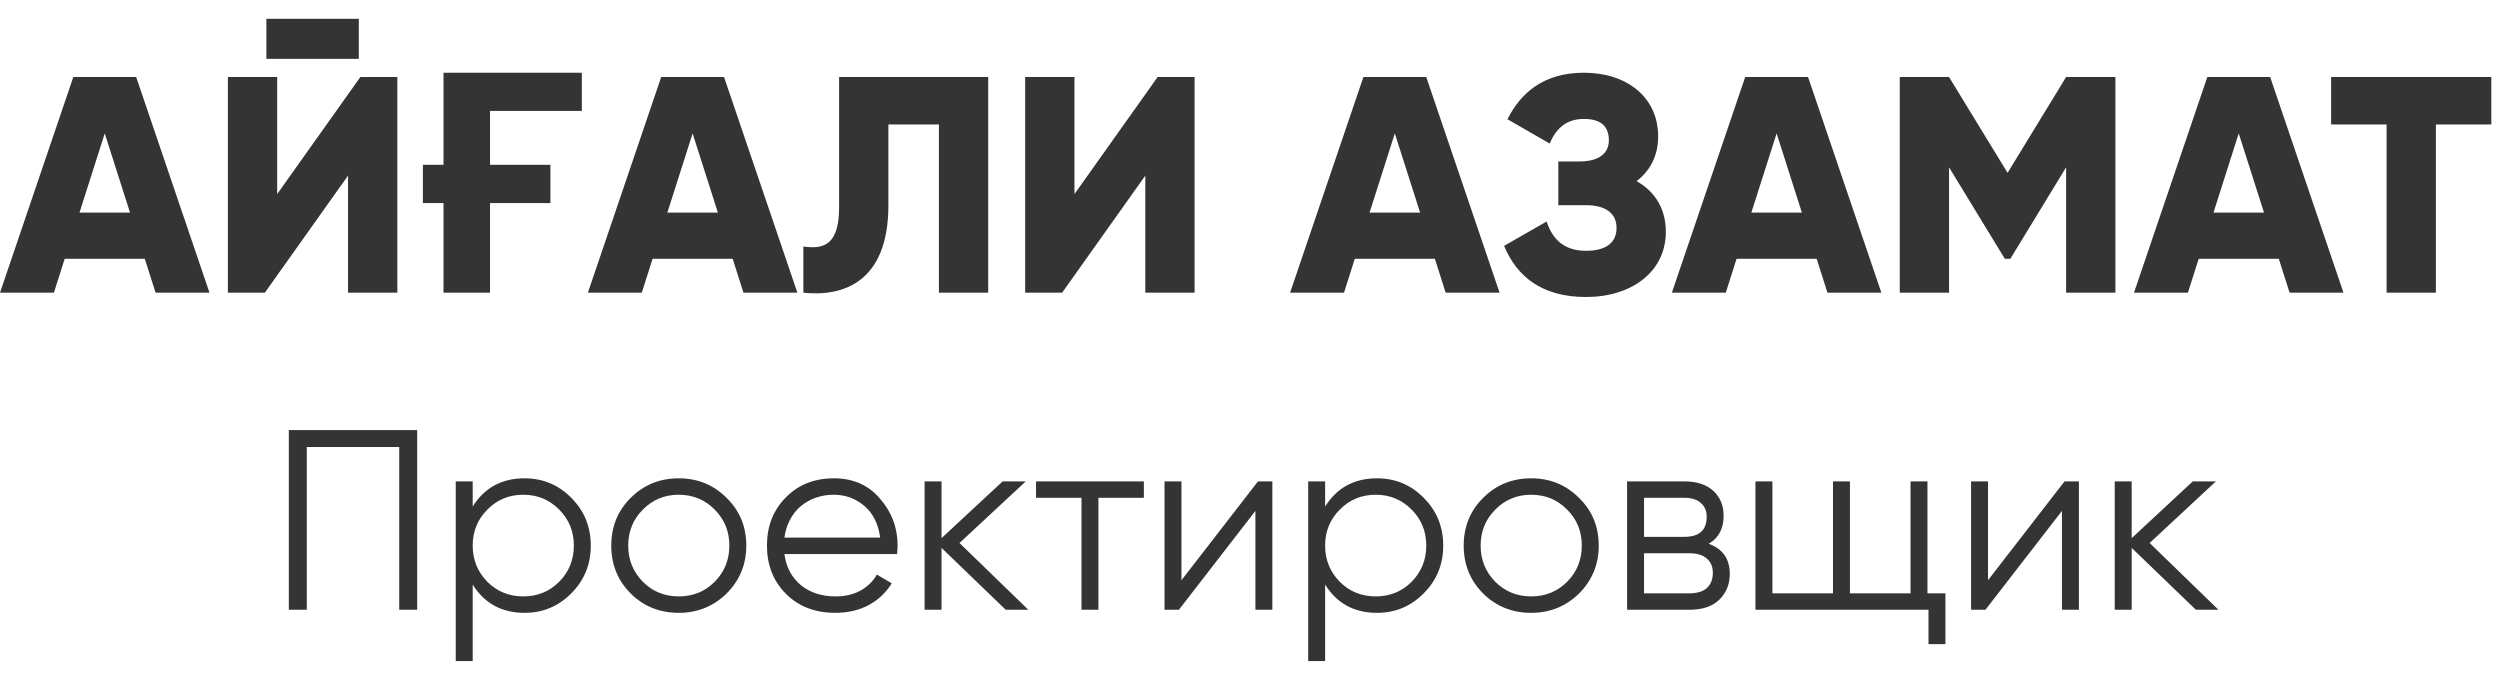 <?xml version="1.0" encoding="UTF-8"?> <svg xmlns="http://www.w3.org/2000/svg" width="205" height="57" viewBox="0 0 205 57" fill="none"><path d="M12.758 24L11.873 21.221H5.305L4.421 24H0L6.012 6.316H11.166L17.178 24H12.758ZM6.518 17.432H10.661L8.589 10.939L6.518 17.432ZM21.844 4.826V1.542H29.423V4.826H21.844ZM28.539 24V14.4L21.718 24H18.686V6.316H22.728V15.916L29.549 6.316H32.581V24H28.539ZM47.711 5.963V9.095H40.183V13.516H45.134V16.649H40.183V24H36.368V16.649H34.675V13.516H36.368V5.963H47.711ZM60.964 24L60.079 21.221H53.511L52.627 24H48.206L54.218 6.316H59.372L65.385 24H60.964ZM54.724 17.432H58.867L56.795 10.939L54.724 17.432ZM65.876 24V20.211C67.695 20.488 68.806 19.933 68.806 16.977V6.316H81.033V24H76.991V10.207H72.848V16.825C72.848 23.141 69.135 24.354 65.876 24ZM93.915 24V14.4L87.094 24H84.063V6.316H88.105V15.916L94.926 6.316H97.957V24H93.915ZM118.544 24L117.66 21.221H111.092L110.208 24H105.787L111.799 6.316H116.953L122.965 24H118.544ZM112.304 17.432H116.448L114.376 10.939L112.304 17.432ZM134.199 14.855C135.69 15.689 136.599 17.103 136.599 18.998C136.599 22.307 133.77 24.354 130.056 24.354C126.418 24.354 124.372 22.661 123.336 20.16L126.822 18.164C127.277 19.529 128.161 20.564 130.056 20.564C131.749 20.564 132.557 19.857 132.557 18.695C132.557 17.533 131.723 16.825 130.031 16.825H127.782V13.238H129.526C131.117 13.238 131.926 12.581 131.926 11.495C131.926 10.409 131.319 9.752 129.879 9.752C128.313 9.752 127.53 10.687 127.075 11.773L123.614 9.777C124.7 7.605 126.595 5.963 129.879 5.963C133.391 5.963 135.968 7.958 135.968 11.192C135.968 12.783 135.311 13.996 134.199 14.855ZM149.851 24L148.967 21.221H142.399L141.514 24H137.093L143.106 6.316H148.26L154.272 24H149.851ZM143.611 17.432H147.754L145.683 10.939L143.611 17.432ZM173.464 6.316V24H169.422V13.718L164.849 21.221H164.394L159.822 13.718V24H155.78V6.316H159.822L164.622 14.173L169.422 6.316H173.464ZM187.745 24L186.861 21.221H180.292L179.408 24H174.987L181 6.316H186.153L192.166 24H187.745ZM181.505 17.432H185.648L183.576 10.939L181.505 17.432ZM204.289 6.316V10.207H199.742V24H195.7V10.207H191.152V6.316H204.289Z" fill="#343434"></path><path d="M34.21 35.264V50H32.737V36.653H25.158V50H23.684V35.264H34.21ZM43.013 39.221C44.515 39.221 45.792 39.755 46.845 40.821C47.911 41.888 48.445 43.193 48.445 44.737C48.445 46.281 47.911 47.586 46.845 48.653C45.792 49.719 44.515 50.253 43.013 50.253C41.147 50.253 39.729 49.481 38.761 47.937V54.21H37.371V39.474H38.761V41.537C39.729 39.993 41.147 39.221 43.013 39.221ZM39.961 47.705C40.761 48.505 41.743 48.905 42.908 48.905C44.073 48.905 45.055 48.505 45.855 47.705C46.655 46.891 47.055 45.902 47.055 44.737C47.055 43.572 46.655 42.59 45.855 41.79C45.055 40.976 44.073 40.569 42.908 40.569C41.743 40.569 40.761 40.976 39.961 41.79C39.161 42.59 38.761 43.572 38.761 44.737C38.761 45.902 39.161 46.891 39.961 47.705ZM59.576 48.674C58.495 49.726 57.19 50.253 55.66 50.253C54.102 50.253 52.79 49.726 51.723 48.674C50.657 47.607 50.123 46.295 50.123 44.737C50.123 43.179 50.657 41.874 51.723 40.821C52.79 39.755 54.102 39.221 55.66 39.221C57.204 39.221 58.509 39.755 59.576 40.821C60.657 41.874 61.197 43.179 61.197 44.737C61.197 46.281 60.657 47.593 59.576 48.674ZM52.713 47.705C53.513 48.505 54.495 48.905 55.66 48.905C56.825 48.905 57.807 48.505 58.607 47.705C59.407 46.891 59.807 45.902 59.807 44.737C59.807 43.572 59.407 42.59 58.607 41.79C57.807 40.976 56.825 40.569 55.66 40.569C54.495 40.569 53.513 40.976 52.713 41.79C51.913 42.59 51.513 43.572 51.513 44.737C51.513 45.902 51.913 46.891 52.713 47.705ZM68.385 39.221C69.957 39.221 71.213 39.776 72.153 40.884C73.122 41.979 73.606 43.277 73.606 44.779C73.606 44.849 73.599 44.941 73.585 45.053C73.585 45.165 73.578 45.291 73.564 45.432H64.322C64.462 46.498 64.911 47.347 65.669 47.979C66.427 48.596 67.374 48.905 68.511 48.905C69.311 48.905 69.999 48.744 70.574 48.421C71.164 48.084 71.606 47.649 71.901 47.116L73.122 47.832C72.659 48.59 72.027 49.186 71.227 49.621C70.427 50.042 69.515 50.253 68.49 50.253C66.834 50.253 65.487 49.733 64.448 48.695C63.41 47.656 62.89 46.337 62.89 44.737C62.89 43.151 63.403 41.839 64.427 40.8C65.452 39.748 66.771 39.221 68.385 39.221ZM68.385 40.569C67.838 40.569 67.332 40.653 66.869 40.821C66.406 40.99 65.992 41.228 65.627 41.537C65.276 41.846 64.989 42.218 64.764 42.653C64.54 43.088 64.392 43.565 64.322 44.084H72.174C72.02 42.962 71.592 42.099 70.89 41.495C70.16 40.877 69.325 40.569 68.385 40.569ZM84.321 50H82.469L77.206 44.926V50H75.816V39.474H77.206V44.127L82.216 39.474H84.111L78.679 44.526L84.321 50ZM93.797 39.474V40.821H90.071V50H88.682V40.821H84.956V39.474H93.797ZM103.154 39.474H104.333V50H102.943V41.895L96.67 50H95.491V39.474H96.88V47.579L103.154 39.474ZM112.913 39.221C114.414 39.221 115.692 39.755 116.744 40.821C117.811 41.888 118.344 43.193 118.344 44.737C118.344 46.281 117.811 47.586 116.744 48.653C115.692 49.719 114.414 50.253 112.913 50.253C111.046 50.253 109.629 49.481 108.66 47.937V54.21H107.271V39.474H108.66V41.537C109.629 39.993 111.046 39.221 112.913 39.221ZM109.86 47.705C110.66 48.505 111.643 48.905 112.808 48.905C113.972 48.905 114.955 48.505 115.755 47.705C116.555 46.891 116.955 45.902 116.955 44.737C116.955 43.572 116.555 42.59 115.755 41.79C114.955 40.976 113.972 40.569 112.808 40.569C111.643 40.569 110.66 40.976 109.86 41.79C109.06 42.59 108.66 43.572 108.66 44.737C108.66 45.902 109.06 46.891 109.86 47.705ZM129.475 48.674C128.395 49.726 127.089 50.253 125.56 50.253C124.002 50.253 122.69 49.726 121.623 48.674C120.556 47.607 120.023 46.295 120.023 44.737C120.023 43.179 120.556 41.874 121.623 40.821C122.69 39.755 124.002 39.221 125.56 39.221C127.103 39.221 128.409 39.755 129.475 40.821C130.556 41.874 131.096 43.179 131.096 44.737C131.096 46.281 130.556 47.593 129.475 48.674ZM122.612 47.705C123.412 48.505 124.395 48.905 125.56 48.905C126.725 48.905 127.707 48.505 128.507 47.705C129.307 46.891 129.707 45.902 129.707 44.737C129.707 43.572 129.307 42.59 128.507 41.79C127.707 40.976 126.725 40.569 125.56 40.569C124.395 40.569 123.412 40.976 122.612 41.79C121.812 42.59 121.412 43.572 121.412 44.737C121.412 45.902 121.812 46.891 122.612 47.705ZM140.116 44.59C141.267 45.011 141.842 45.832 141.842 47.053C141.842 47.909 141.555 48.618 140.979 49.179C140.418 49.726 139.604 50 138.537 50H133.421V39.474H138.116C139.141 39.474 139.934 39.734 140.495 40.253C141.056 40.772 141.337 41.453 141.337 42.295C141.337 43.347 140.93 44.112 140.116 44.59ZM134.811 40.821V44.021H138.116C139.337 44.021 139.948 43.474 139.948 42.379C139.948 41.888 139.786 41.509 139.463 41.242C139.155 40.962 138.706 40.821 138.116 40.821H134.811ZM138.537 48.653C139.169 48.653 139.646 48.505 139.969 48.211C140.291 47.916 140.453 47.502 140.453 46.968C140.453 46.477 140.291 46.091 139.969 45.811C139.646 45.516 139.169 45.368 138.537 45.368H134.811V48.653H138.537ZM158.052 48.653H159.526V52.821H158.137V50H143.947V39.474H145.337V48.653H150.305V39.474H151.695V48.653H156.663V39.474H158.052V48.653ZM169.291 39.474H170.47V50H169.08V41.895L162.807 50H161.628V39.474H163.017V47.579L169.291 39.474ZM181.913 50H180.061L174.798 44.926V50H173.408V39.474H174.798V44.127L179.808 39.474H181.703L176.271 44.526L181.913 50Z" fill="#343434"></path></svg> 